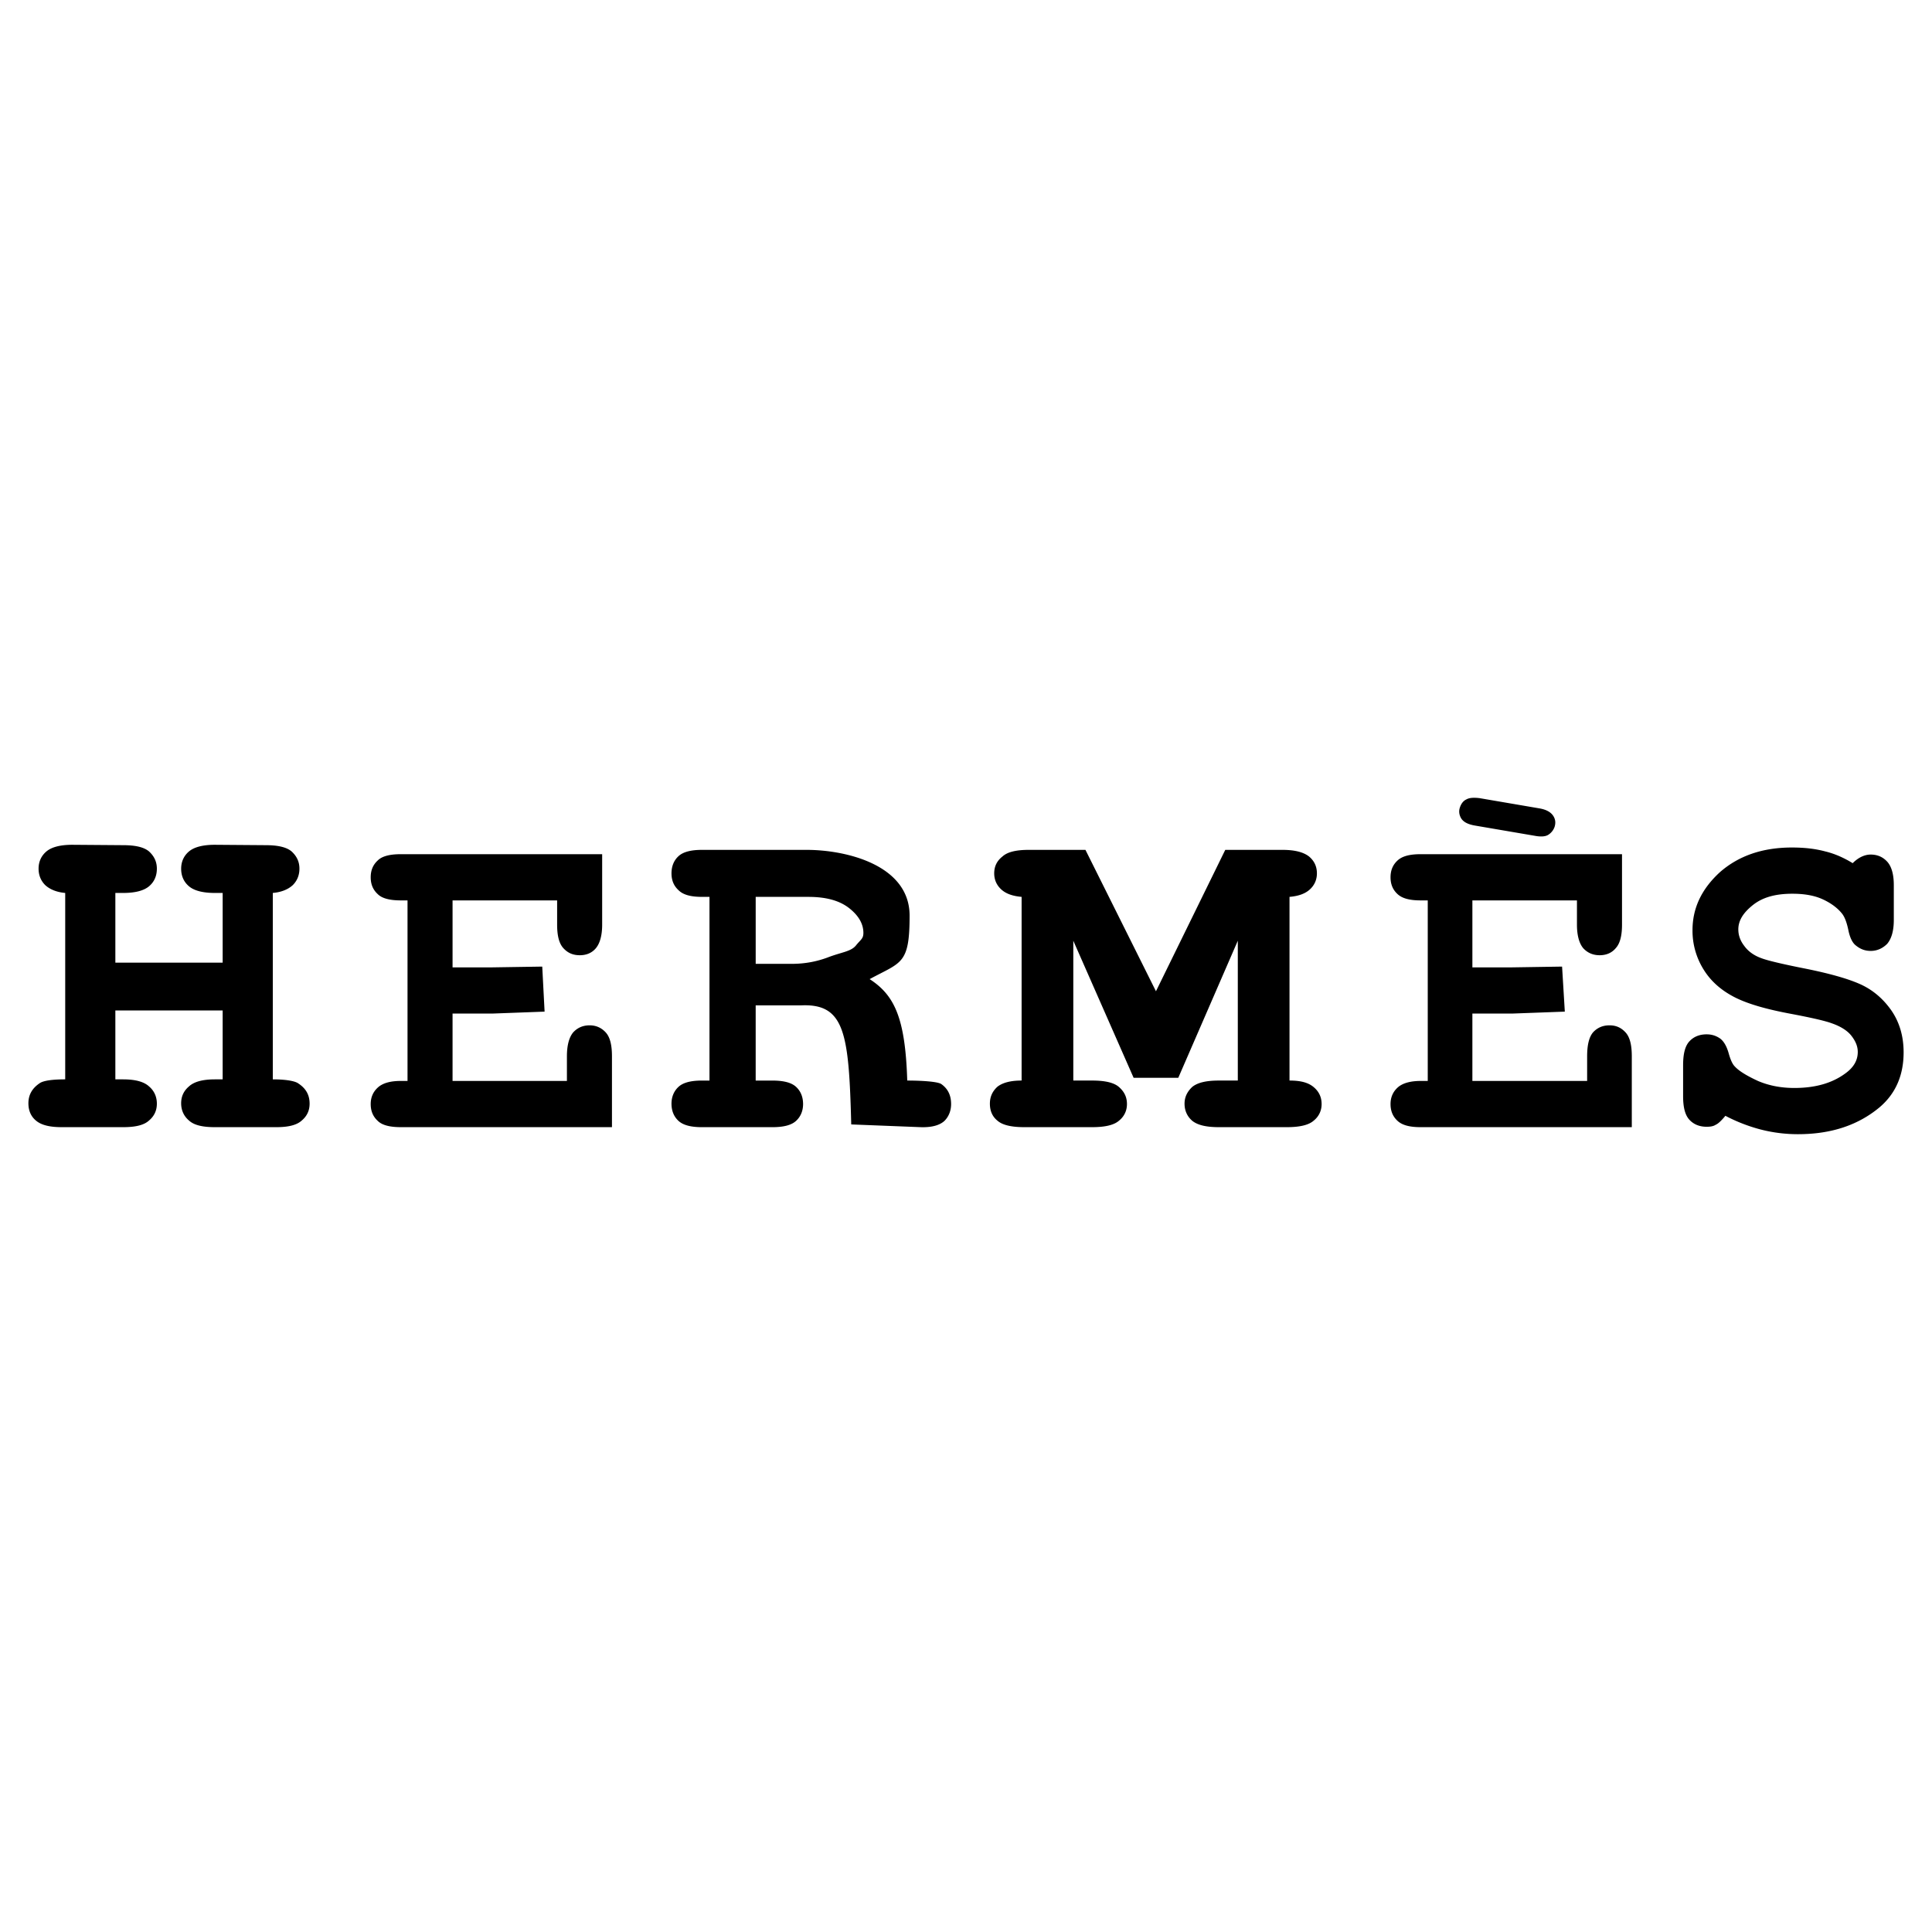 <svg xmlns="http://www.w3.org/2000/svg" width="2500" height="2500" viewBox="0 0 192.756 192.756"><g fill-rule="evenodd" clip-rule="evenodd"><path fill="#fff" d="M0 0h192.756v192.756H0V0z"/><path d="M172.143 111.324c-.391.469-.703.781-.977.898-.234.156-.547.195-.898.195-.703 0-1.289-.234-1.719-.703-.432-.469-.625-1.25-.625-2.344v-3.088c0-1.133.193-1.914.625-2.383.43-.469 1.016-.703 1.719-.703.547 0 .977.156 1.367.43.352.273.625.742.82 1.406.195.703.391 1.133.625 1.367.43.469 1.211.938 2.307 1.445 1.094.469 2.305.703 3.633.703 2.07 0 3.752-.469 5.08-1.445.82-.586 1.25-1.289 1.25-2.148 0-.586-.234-1.094-.625-1.602s-1.055-.938-1.953-1.252c-.625-.234-1.955-.547-4.025-.938-2.539-.469-4.416-1.016-5.705-1.68s-2.344-1.562-3.086-2.773a7.3 7.3 0 0 1-1.094-3.908c0-2.188.898-4.103 2.734-5.783 1.875-1.642 4.26-2.462 7.189-2.462 1.211 0 2.305.117 3.322.391.977.234 1.914.664 2.734 1.172.586-.586 1.211-.859 1.797-.859.664 0 1.211.234 1.643.704.43.469.664 1.25.664 2.344v3.478c0 1.094-.234 1.875-.664 2.384-.432.43-.979.703-1.643.703-.586 0-1.055-.195-1.484-.547-.312-.234-.586-.742-.742-1.524-.156-.743-.352-1.29-.625-1.641-.43-.547-1.094-1.055-1.953-1.446-.861-.391-1.877-.547-3.01-.547-1.68 0-2.969.352-3.945 1.134-.979.781-1.447 1.562-1.447 2.422 0 .586.195 1.133.586 1.641.391.547.977.977 1.76 1.25.508.195 1.914.547 4.297 1.016 2.346.47 4.182.978 5.432 1.524s2.305 1.406 3.166 2.617c.82 1.172 1.25 2.58 1.25 4.221 0 2.266-.781 4.102-2.385 5.471-2.148 1.797-4.844 2.695-8.166 2.695-1.25 0-2.5-.156-3.711-.469a16.65 16.65 0 0 1-3.518-1.366zm-65.059-17.467v13.949h1.875c1.252 0 2.15.195 2.658.625.547.471.82 1.018.82 1.721 0 .664-.273 1.25-.82 1.68-.508.43-1.406.625-2.658.625h-6.76c-1.25 0-2.148-.195-2.656-.625-.547-.43-.781-1.016-.781-1.719 0-.664.234-1.211.742-1.682.547-.43 1.367-.625 2.422-.625V89.481c-.898-.078-1.562-.313-2.031-.743s-.703-.977-.703-1.602c0-.703.273-1.25.82-1.68.508-.469 1.406-.664 2.619-.664h5.664l7.035 14.106 6.914-14.106h5.705c1.25 0 2.111.234 2.658.664.508.43.781.977.781 1.68 0 .625-.234 1.172-.703 1.602s-1.133.665-2.031.743v18.325c1.094 0 1.875.195 2.422.664.508.432.781.979.781 1.682 0 .664-.273 1.25-.82 1.68-.508.43-1.406.625-2.658.625h-6.76c-1.25 0-2.109-.195-2.656-.625-.508-.43-.781-1.016-.781-1.719 0-.664.273-1.211.781-1.682.547-.43 1.406-.625 2.656-.625h1.877V93.857l-5.939 13.676h-4.455l-6.018-13.676zm-31.689 2.306h3.595c1.329 0 2.501-.235 3.556-.625 1.407-.547 2.344-.586 2.853-1.211.469-.586.742-.665.742-1.25 0-.899-.469-1.719-1.407-2.462-.938-.742-2.267-1.133-4.063-1.133h-5.275v6.681h-.001zm0 4.142v7.502h1.642c1.133 0 1.914.195 2.383.625s.704 1.018.704 1.721c0 .664-.234 1.25-.704 1.68s-1.25.625-2.383.625h-6.995c-1.094 0-1.875-.195-2.344-.625s-.703-1.016-.703-1.719c0-.664.234-1.252.703-1.682s1.25-.625 2.344-.625h.743V89.481h-.743c-1.094 0-1.875-.195-2.344-.665-.469-.43-.703-.977-.703-1.68s.234-1.29.703-1.719 1.25-.625 2.344-.625h10.433c3.985 0 10.276 1.524 10.276 6.564 0 4.884-.82 4.611-3.986 6.331 2.461 1.602 3.556 3.828 3.751 10.119 1.172 0 3.008.078 3.399.352.664.469.977 1.133.977 1.994 0 .664-.234 1.25-.664 1.68-.469.43-1.25.664-2.384.625l-6.916-.273c-.234-9.064-.625-12.074-5.001-11.879h-4.532zm-30.243.82v6.721h11.41v-2.461c0-1.133.234-1.914.625-2.383.43-.471.977-.705 1.641-.705.625 0 1.173.234 1.603.705.43.469.625 1.25.625 2.383v7.072H39.994c-1.094 0-1.875-.195-2.305-.625-.469-.43-.704-.977-.704-1.68 0-.664.234-1.211.704-1.643.469-.43 1.211-.664 2.305-.664h.665V89.833h-.665c-1.094 0-1.875-.195-2.305-.625-.469-.43-.704-.977-.704-1.68 0-.704.234-1.25.704-1.681.43-.43 1.211-.625 2.305-.625h20.084v7.033c0 1.094-.234 1.876-.625 2.345-.391.469-.938.703-1.602.703-.703 0-1.211-.234-1.641-.703-.43-.469-.625-1.25-.625-2.345v-2.422H45.152v6.682h3.946l5.002-.078.234 4.493-5.236.195h-3.946zm101.748 0v6.721h11.449v-2.461c0-1.133.195-1.914.586-2.383.43-.471.977-.705 1.641-.705s1.172.234 1.604.705c.43.469.625 1.25.625 2.383v7.072h-21.061c-1.096 0-1.838-.195-2.307-.625s-.703-.977-.703-1.68c0-.664.234-1.211.703-1.643.469-.43 1.25-.664 2.307-.664h.703V89.833h-.703c-1.096 0-1.838-.195-2.307-.625-.469-.43-.703-.977-.703-1.68 0-.704.234-1.25.703-1.681.469-.43 1.211-.625 2.307-.625h20.084v7.033c0 1.094-.195 1.876-.627 2.345-.391.469-.938.703-1.602.703s-1.211-.234-1.641-.703c-.391-.469-.625-1.25-.625-2.345v-2.422H146.9v6.682h3.947l5.002-.078.273 4.493-5.275.195H146.9zm-124.685-.313H11.509v6.877h.781c1.211 0 2.071.234 2.579.703.508.43.781 1.018.781 1.721s-.273 1.25-.781 1.68c-.508.469-1.368.664-2.579.664H6.156c-1.172 0-2.031-.195-2.579-.664-.508-.43-.743-1.016-.743-1.719 0-.859.391-1.525 1.172-2.033.391-.234 1.25-.352 2.5-.352V89.09c-.859-.078-1.523-.352-1.993-.781-.43-.43-.664-.977-.664-1.641 0-.703.274-1.29.782-1.719s1.369-.664 2.58-.664l5.079.039c1.211 0 2.071.195 2.579.625.508.469.781 1.016.781 1.719 0 .743-.273 1.329-.781 1.758s-1.368.664-2.579.664h-.781v6.956h10.706V89.09h-.781c-1.211 0-2.071-.234-2.579-.664s-.781-1.016-.781-1.758c0-.703.273-1.29.781-1.719s1.368-.664 2.579-.664l5.08.039c1.211 0 2.071.195 2.579.625.508.469.781 1.016.781 1.719 0 .664-.234 1.211-.664 1.641-.469.43-1.133.704-1.993.781v18.599c1.29 0 2.11.156 2.461.352.821.508 1.211 1.174 1.211 2.072 0 .703-.273 1.25-.781 1.68-.508.469-1.368.664-2.54.664h-6.135c-1.211 0-2.071-.195-2.579-.664-.508-.43-.781-1.016-.781-1.719s.273-1.252.781-1.682c.508-.469 1.368-.703 2.579-.703h.781v-6.877h.001zm125.428-21.177l5.939 1.016c.703.117 1.172.391 1.406.781.195.312.236.664.117 1.055a1.53 1.53 0 0 1-.664.82c-.273.156-.703.196-1.328.078l-5.939-1.016c-.703-.117-1.172-.352-1.406-.742-.195-.352-.234-.703-.117-1.055.117-.351.312-.664.664-.821.273-.155.703-.195 1.328-.116z"/></g></svg>